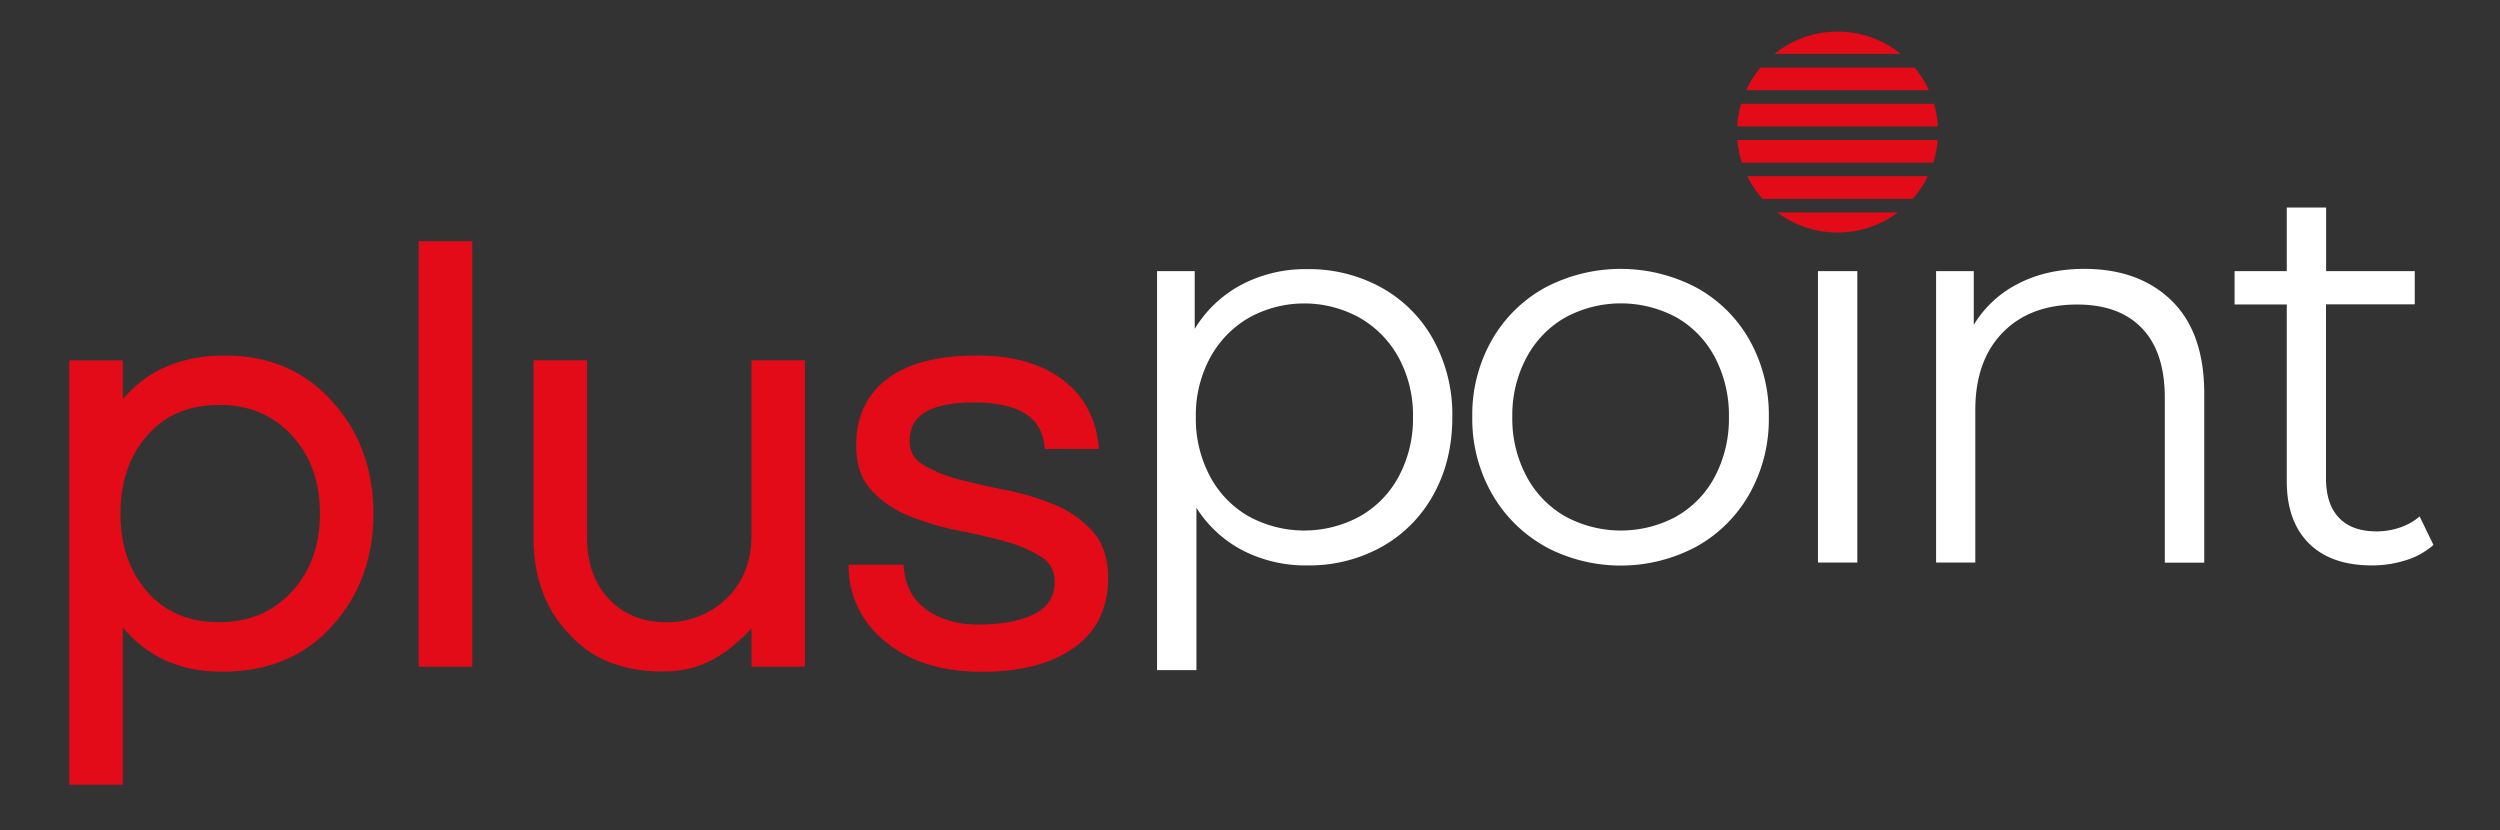 <?xml version="1.0" encoding="UTF-8"?>
<svg xmlns="http://www.w3.org/2000/svg" xmlns:xlink="http://www.w3.org/1999/xlink" id="Laag_1" data-name="Laag 1" viewBox="0 0 848.36 281.71">
  <rect x="0" y="0" width="848.36" height="281.71" fill="#333333" stroke="none"/>
  <defs>
    <style>.cls-1{fill:none;}.cls-2{fill:#fff;}.cls-3,.cls-5{fill:#e30b17;}.cls-3{stroke:#e30b17;stroke-miterlimit:10;stroke-width:3px;}.cls-4{clip-path:url(#clip-path);}</style>
    <clipPath id="clip-path">
      <path id="Path_90" data-name="Path 90" class="cls-1" d="M623.57,10.71a34.1,34.1,0,1,1-34.1,34.1h0A34.1,34.1,0,0,1,623.57,10.71Z"></path>
    </clipPath>
  </defs>
  <path class="cls-2" d="M468.78,97.59a45,45,0,0,1,17.67,17.77,52.74,52.74,0,0,1,6.39,26.13q0,14.85-6.39,26.32a45.16,45.16,0,0,1-17.58,17.76,50.62,50.62,0,0,1-25.29,6.3,46.75,46.75,0,0,1-21.71-5A41.06,41.06,0,0,1,406,172.32V227.4H392.64V92h12.78V111.6a41.11,41.11,0,0,1,15.89-15,46.56,46.56,0,0,1,22.27-5.27A50.79,50.79,0,0,1,468.78,97.59Zm-7.34,77.64A33.81,33.81,0,0,0,474.7,161.6a41.43,41.43,0,0,0,4.79-20.11,40.88,40.88,0,0,0-4.79-20,34.7,34.7,0,0,0-13.26-13.63,38.76,38.76,0,0,0-37.69,0,34.87,34.87,0,0,0-13.16,13.63,41,41,0,0,0-4.79,20,41.54,41.54,0,0,0,4.79,20.11,34,34,0,0,0,13.16,13.63,39.39,39.39,0,0,0,37.69,0Z"></path>
  <path class="cls-2" d="M524.24,185.39a47.25,47.25,0,0,1-18.05-18,51.13,51.13,0,0,1-6.58-25.94,51.19,51.19,0,0,1,6.58-25.95,46.65,46.65,0,0,1,18.05-17.86,55.1,55.1,0,0,1,51.51,0,46.07,46.07,0,0,1,18,17.86,51.75,51.75,0,0,1,6.49,26,51.68,51.68,0,0,1-6.49,25.94,46.66,46.66,0,0,1-18,18,54.42,54.42,0,0,1-51.51,0Zm44.65-10.16A33.34,33.34,0,0,0,582,161.6a42.18,42.18,0,0,0,4.7-20.11,42.22,42.22,0,0,0-4.7-20.12,33.46,33.46,0,0,0-13.06-13.63,39.66,39.66,0,0,0-37.79,0,34,34,0,0,0-13.16,13.63,41.47,41.47,0,0,0-4.8,20.12,41.43,41.43,0,0,0,4.8,20.11,33.89,33.89,0,0,0,13.16,13.63,39.59,39.59,0,0,0,37.79,0Z"></path>
  <path class="cls-2" d="M616.92,92h13.35v98.89H616.92Z"></path>
  <path class="cls-2" d="M737,102.1q11,10.82,11,31.49v57.34H734.61v-56q0-15.42-7.71-23.5t-22-8.09q-16,0-25.28,9.5T670.31,139v51.89H657V92h12.79v18.24a37.1,37.1,0,0,1,15.13-14q9.68-5,22.47-5Q726,91.29,737,102.1Z"></path>
  <path class="cls-2" d="M825.78,184.92a25.33,25.33,0,0,1-9.3,5.17,37.5,37.5,0,0,1-11.56,1.78q-13.92,0-21.44-7.52T776,163.11V103.32H758.29V92H776V70.42h13.35V92h30.08v11.28H789.31v59q0,8.83,4.42,13.44t12.69,4.6a24.47,24.47,0,0,0,8-1.31,19.87,19.87,0,0,0,6.67-3.76Z"></path>
  <path class="cls-3" d="M40.18,139.92q12.12-17.77,36.15-17.78,21.83,0,35.35,15.15,13.53,15,13.54,37t-13.54,37q-13.53,15.15-36.36,15.15t-35.14-18v56.36H25v-141H40.18Zm34.13-4q-16.37,0-25.85,11.31-9.09,10.71-9.09,27.07t9.09,27.07Q58,212.64,74.31,212.64q16.17,0,26.26-11.31,9.5-10.71,9.5-27.07t-9.5-27.07Q90.48,135.88,74.31,135.88Z"></path>
  <path class="cls-3" d="M158.75,224.76H143.6V83.36h15.15Z"></path>
  <path class="cls-3" d="M256.51,224.76V209a50.67,50.67,0,0,1-13.33,12.33,32.63,32.63,0,0,1-18,5,48,48,0,0,1-17.37-2.83,35.2,35.2,0,0,1-12.73-8.49q-12.53-12.31-12.52-32.52V123.76h15.15v58.38q0,13.94,7.88,22.22t20.4,8.28a30.16,30.16,0,0,0,21.61-8.48q8.89-8.68,8.89-22.22V123.76h15.15v101Z"></path>
  <path class="cls-3" d="M355.9,150.83q-2-15.75-25.36-15.76t-23.33,14.55a10.2,10.2,0,0,0,5,9.19A45.37,45.37,0,0,0,324.59,164q7.47,2,16.26,3.74a83.86,83.86,0,0,1,16.26,4.84,34.48,34.48,0,0,1,12.42,8.59q5,5.44,5,15,0,14.74-11.11,22.52t-30.1,7.78q-20.2,0-32.12-10.1a30.91,30.91,0,0,1-11.71-23.23h15.75Q306.6,207,321,211.83a35.15,35.15,0,0,0,10.4,1.62,70.26,70.26,0,0,0,9.6-.61,38.71,38.71,0,0,0,8.68-2.22q9.71-3.84,9.7-13.13a10.86,10.86,0,0,0-4.95-9.59A43.36,43.36,0,0,0,342,182.44q-7.48-2.12-16.26-3.84a87.78,87.78,0,0,1-16.26-4.74A34.66,34.66,0,0,1,297,165.58q-5-5.27-4.95-14.55,0-13.74,10-21.31t29.6-7.58q18.57,0,29.29,8.89,8.88,7.49,10.3,19.8Z"></path>
  <g class="cls-4">
    <rect class="cls-5" x="498.57" y="10.63" width="250" height="7.68"></rect>
    <rect class="cls-5" x="498.57" y="22.93" width="250" height="7.68"></rect>
    <rect class="cls-5" x="498.57" y="35.22" width="250" height="7.68"></rect>
    <rect class="cls-5" x="498.57" y="47.51" width="250" height="7.68"></rect>
    <rect class="cls-5" x="498.57" y="59.8" width="250" height="7.68"></rect>
    <rect class="cls-5" x="498.57" y="72.1" width="250" height="7.68"></rect>
  </g>
</svg>
